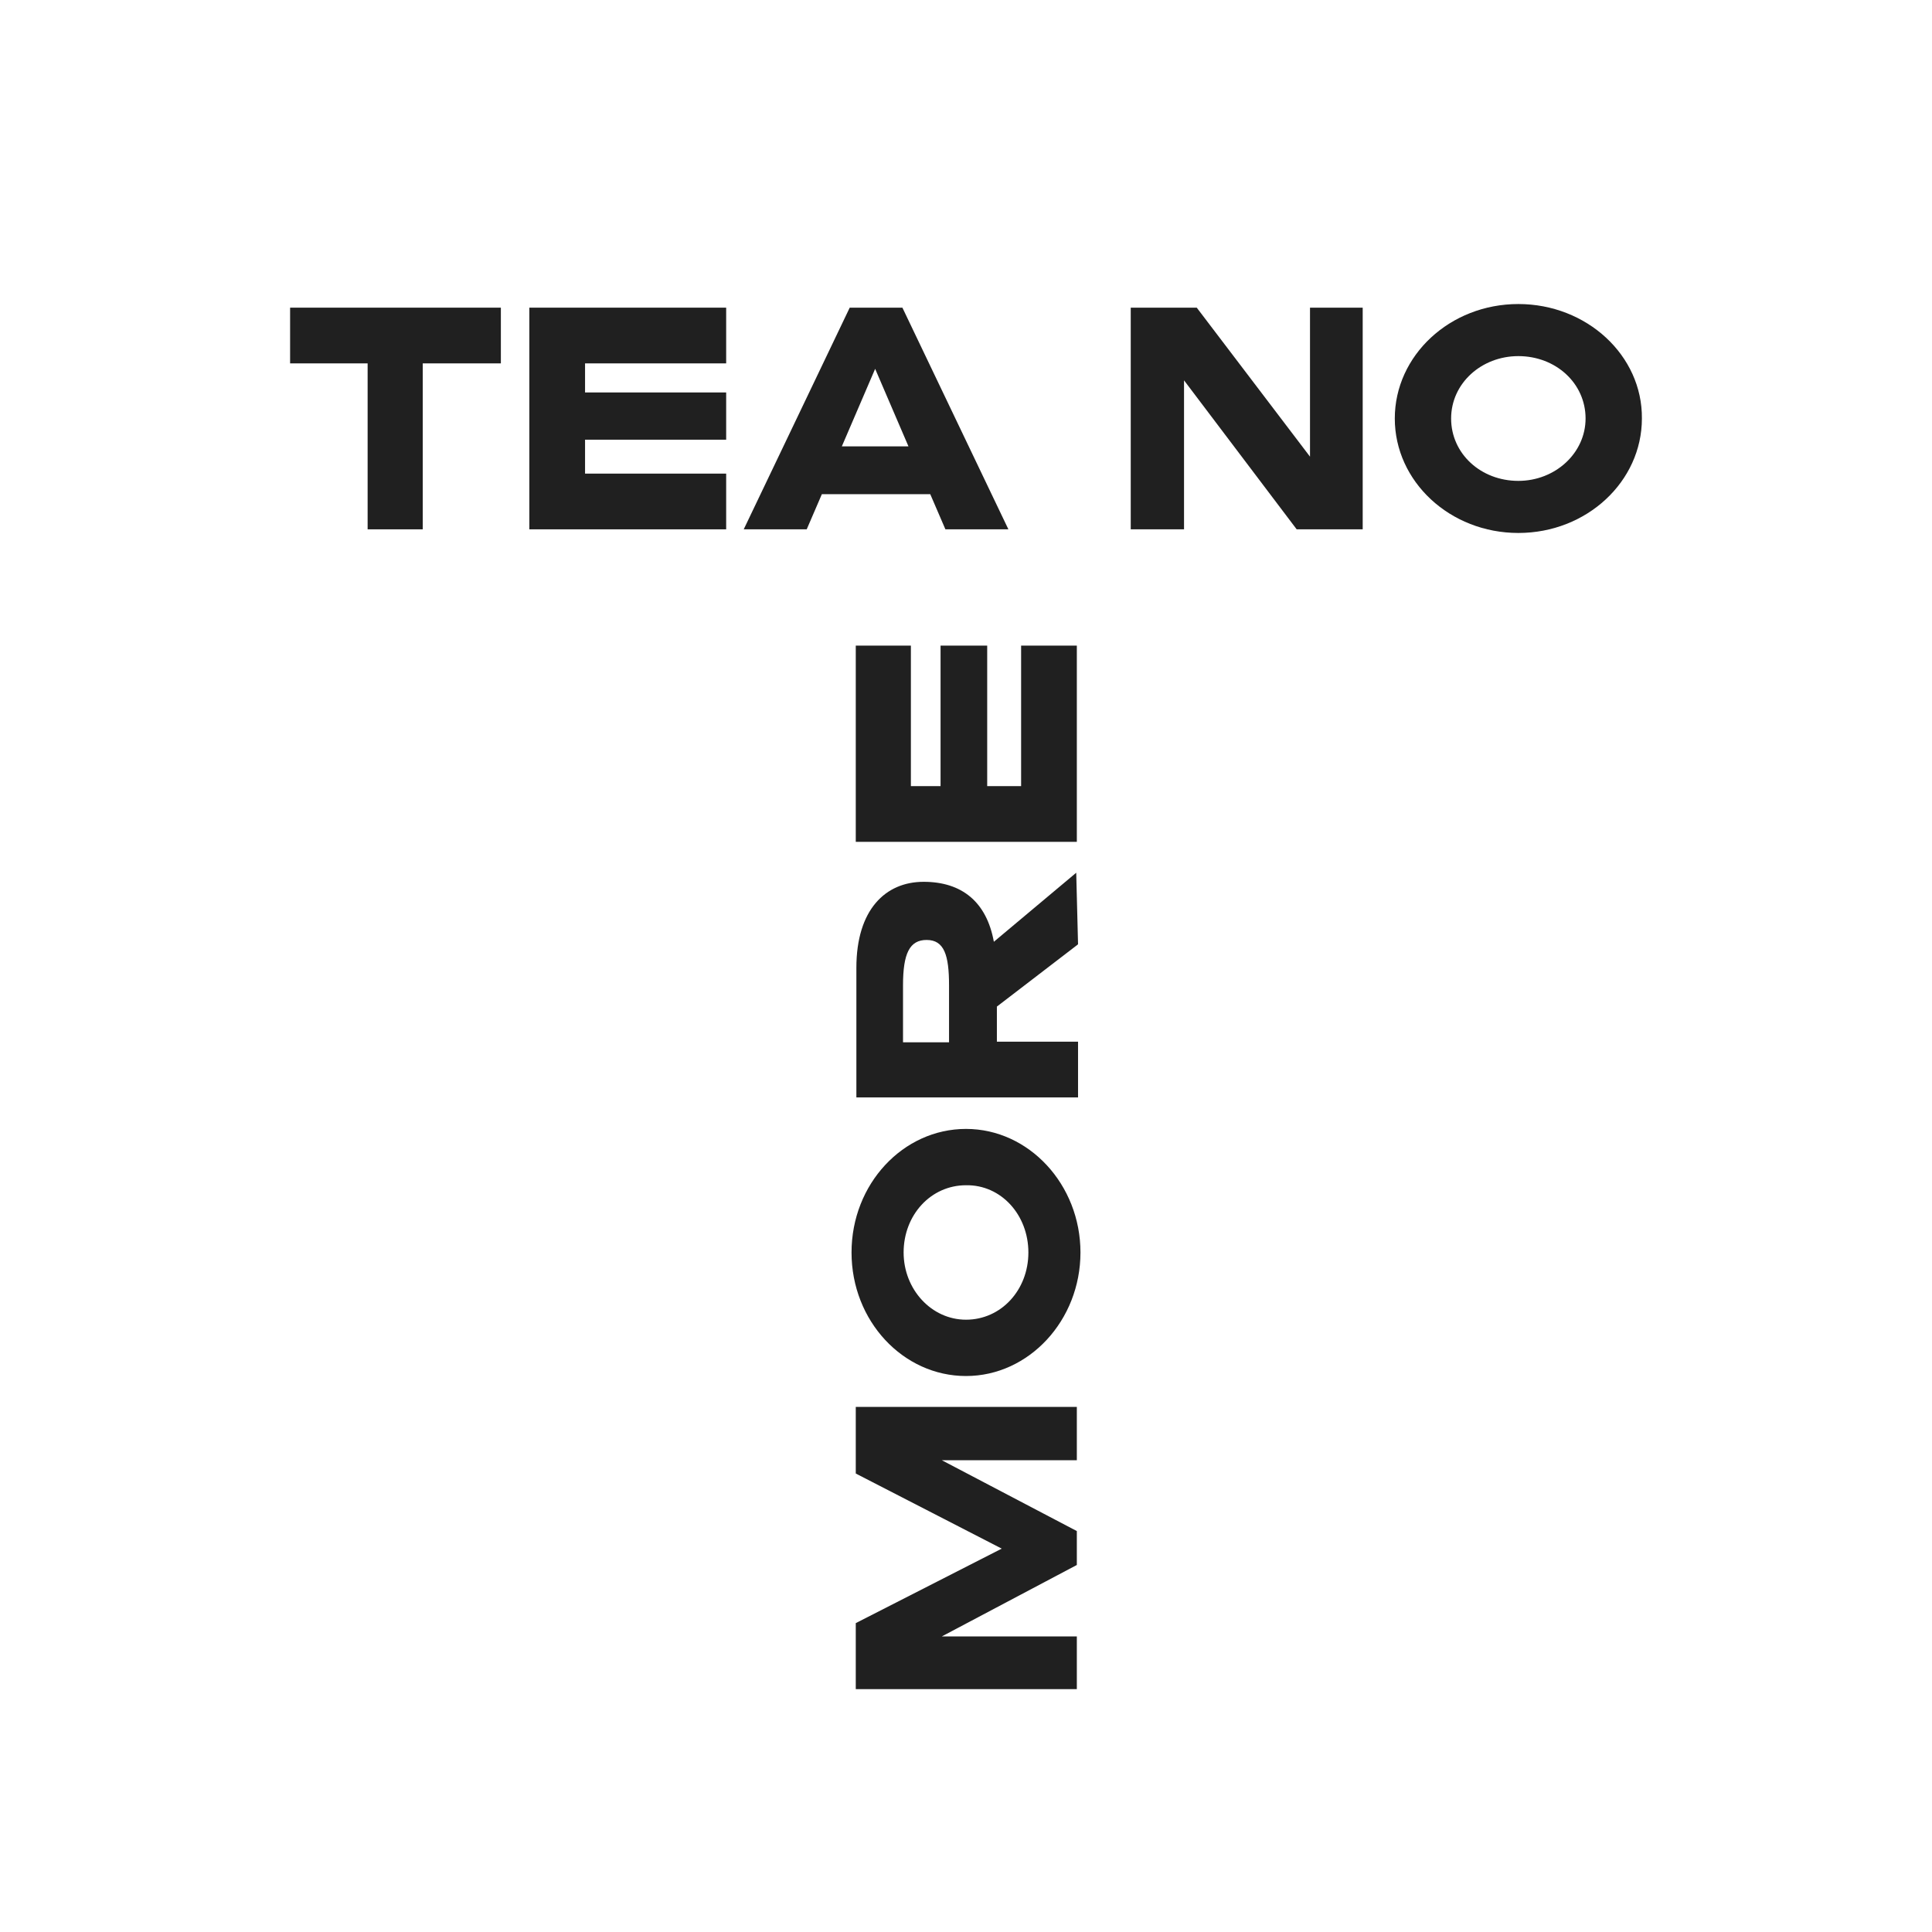 <?xml version="1.0" encoding="utf-8"?>
<!-- Generator: Adobe Illustrator 24.1.0, SVG Export Plug-In . SVG Version: 6.00 Build 0)  -->
<svg version="1.1" id="Layer_1" xmlns="http://www.w3.org/2000/svg" xmlns:xlink="http://www.w3.org/1999/xlink" x="0px" y="0px"
	 viewBox="0 0 319 319" style="enable-background:new 0 0 319 319;" xml:space="preserve">
<style type="text/css">
	.st0{fill:#202020;}
</style>
<g>
	<polygon class="st0" points="141.3,139 177.8,139 177.8,106.6 168.6,106.6 168.6,129.8 163,129.8 163,106.6 155.3,106.6 
		155.3,129.8 150.4,129.8 150.4,106.6 141.3,106.6 	"/>
	<polygon class="st0" points="141.3,243.3 165.4,255.7 141.3,268 141.3,278.9 177.8,278.9 177.8,270.2 155.5,270.2 177.8,258.4 
		177.8,252.8 155.5,241.1 177.8,241.1 177.8,232.3 141.3,232.3 	"/>
	<path class="st0" d="M149.1,172.1v-9.4c0-5.3,1.1-7.5,3.9-7.5c2.9,0,3.7,2.5,3.7,7.5v9.4H149.1z M177.7,144.1l-13.6,11.4
		c-1.2-6.6-5.3-9.9-11.6-9.9s-11.1,4.6-11.1,14.2v21.4h36.6V172h-13.4v-5.8l13.3-10.2l0.1-0.1L177.7,144.1L177.7,144.1z"/>
	<path class="st0" d="M169.8,206.8c0,6.2-4.5,11.1-10.3,11.1c-5.7,0-10.3-5-10.3-11.1c0-6.2,4.5-11.1,10.3-11.1
		C165.3,195.6,169.8,200.6,169.8,206.8 M140.6,206.8c0,11.3,8.5,20.4,18.9,20.4c10.4,0,18.9-9.2,18.9-20.4
		c0-11.2-8.5-20.4-18.9-20.4C149.1,186.4,140.6,195.5,140.6,206.8"/>
	<polygon class="st0" points="87.4,50.8 87.4,87.4 119.9,87.4 119.9,78.2 96.6,78.2 96.6,72.6 119.9,72.6 119.9,64.8 96.6,64.8 
		96.6,60 119.9,60 119.9,50.8 	"/>
	<path class="st0" d="M139,73.7l5.5-12.8l5.5,12.8H139z M156.1,87.4h10.4L149,50.8h-8.7l-17.5,36.6h10.4l2.5-5.8h17.9L156.1,87.4z"
		/>
	<polygon class="st0" points="82.7,50.8 47.9,50.8 47.9,60 60.7,60 60.7,87.4 69.8,87.4 69.8,60 82.7,60 	"/>
	<polygon class="st0" points="216.3,50.8 216.3,75.4 197.6,50.8 186.7,50.8 186.7,87.4 195.5,87.4 195.5,62.8 214.1,87.4 225,87.4 
		225,50.8 	"/>
	<path class="st0" d="M250.7,79.4c-6.2,0-11.1-4.5-11.1-10.3s5-10.3,11.1-10.3c6.2,0,11.1,4.5,11.1,10.3
		C261.8,74.8,256.8,79.4,250.7,79.4 M250.7,50.2c-11.3,0-20.4,8.5-20.4,18.9S239.4,88,250.7,88c11.3,0,20.4-8.5,20.4-18.9
		C271.2,58.7,262,50.2,250.7,50.2"/>
</g>
</svg>

